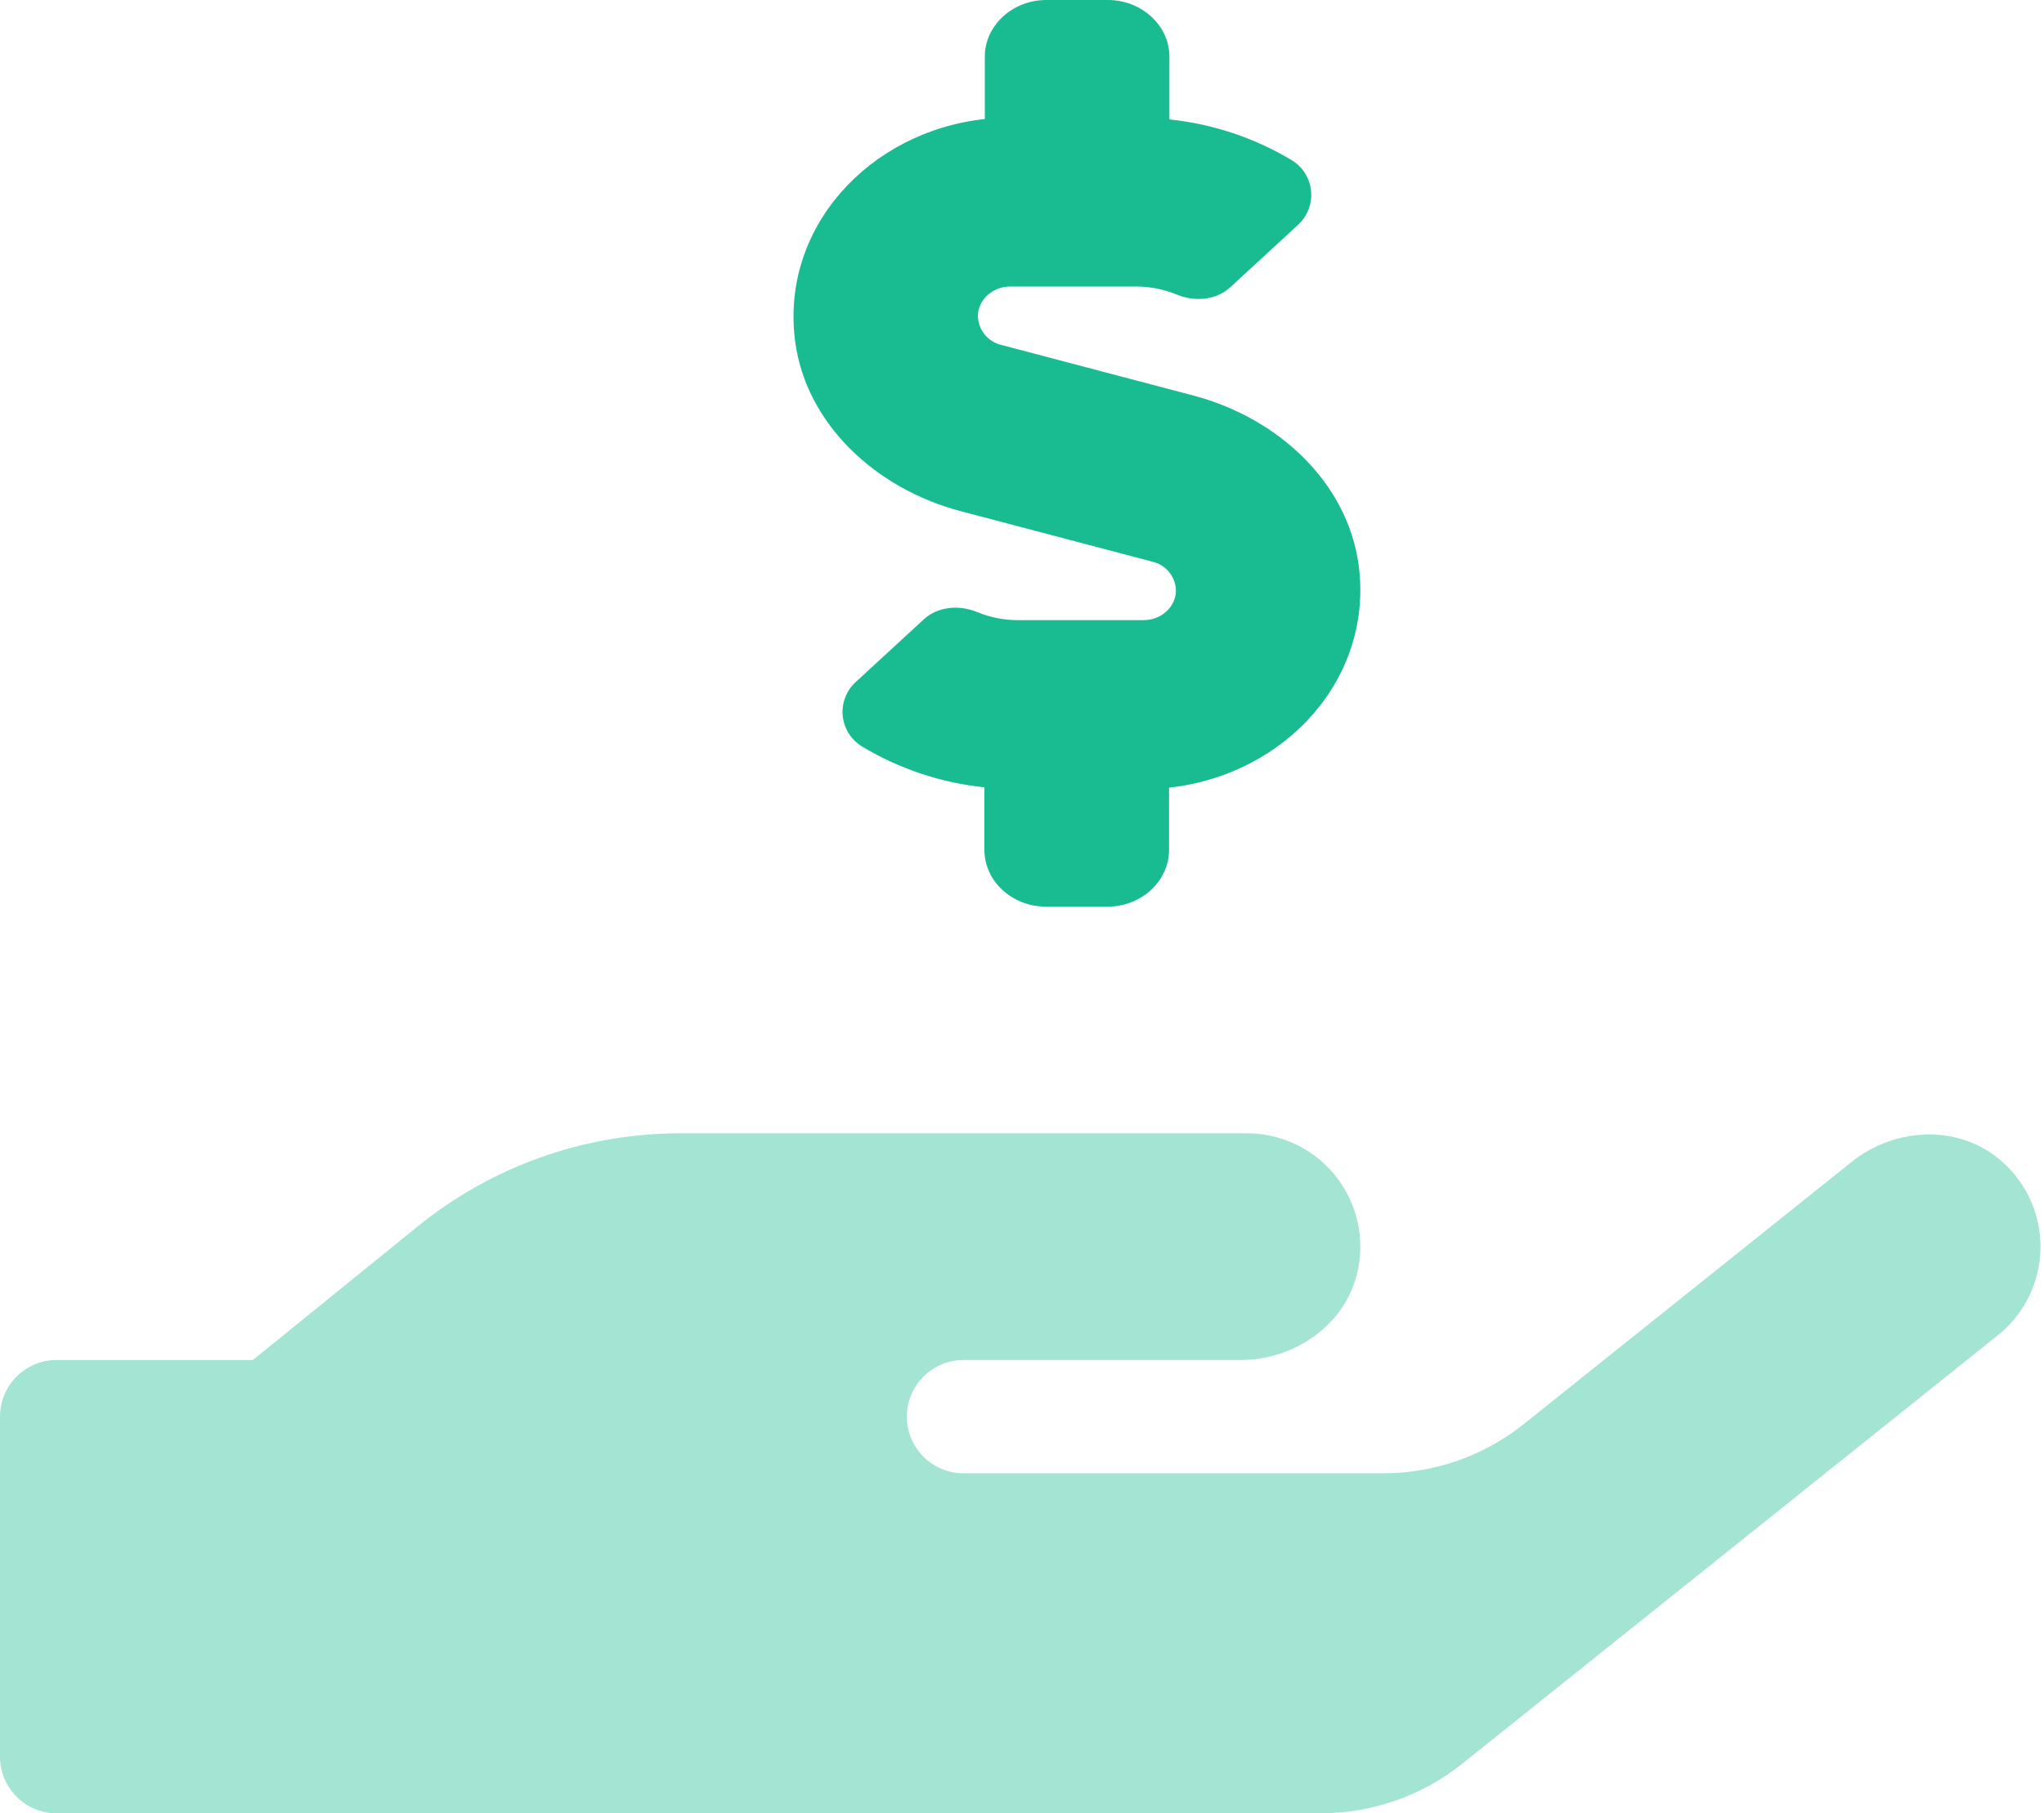 <svg width="577" height="512" viewBox="0 0 577 512" fill="none" xmlns="http://www.w3.org/2000/svg">
<g clip-path="url(#clip0_1295_105)">
<path d="M565.27 328.1C553.47 317.4 535.07 318.1 522.67 328.1L430.27 402C418.928 411.099 404.811 416.04 390.27 416H272C267.757 416 263.687 414.314 260.686 411.314C257.686 408.313 256 404.243 256 400C256 395.757 257.686 391.687 260.686 388.686C263.687 385.686 267.757 384 272 384H350.29C366.19 384 381 373.1 383.54 357.4C383.853 355.597 384.007 353.77 384 351.94C383.984 343.463 380.606 335.34 374.606 329.351C368.607 323.363 360.477 320 352 320H192C165.016 320.007 138.855 329.289 117.9 346.29L71.4 384H16C11.757 384 7.687 385.686 4.686 388.686C1.686 391.687 0 395.757 0 400L0 496C0 500.243 1.686 504.313 4.686 507.314C7.687 510.314 11.757 512 16 512H372.77C387.306 512.011 401.413 507.074 412.77 498L564 377C567.638 374.09 570.597 370.422 572.67 366.25C574.742 362.078 575.88 357.504 576.001 352.847C576.123 348.191 575.227 343.563 573.375 339.289C571.523 335.015 568.761 331.196 565.28 328.1H565.27Z" fill="#19BC90" fill-opacity="0.4"/>
<path d="M271.059 144.3L325.329 158.6C327.172 159.031 328.822 160.059 330.021 161.523C331.219 162.988 331.901 164.808 331.959 166.7C331.959 171.3 327.869 175.1 322.839 175.1H287.239C283.403 175.089 279.604 174.342 276.049 172.9C270.809 170.7 264.769 171.2 260.749 174.9L241.749 192.4C240.87 193.169 240.112 194.066 239.499 195.06C238.715 196.347 238.193 197.776 237.963 199.265C237.734 200.755 237.801 202.275 238.162 203.738C238.523 205.201 239.169 206.578 240.065 207.79C240.96 209.002 242.087 210.025 243.379 210.8C253.901 217.115 265.682 221.041 277.889 222.3V240C277.889 248.8 285.719 256 295.259 256H312.629C322.179 256 330.009 248.8 330.009 240V222.4C362.939 218.8 387.849 191.4 383.509 159.4C380.359 136.4 361.049 118.1 336.949 111.7L282.679 97.4C280.836 96.969 279.187 95.941 277.988 94.477C276.789 93.012 276.107 91.192 276.049 89.3C276.049 84.7 280.139 80.9 285.169 80.9H320.769C324.619 80.906 328.432 81.653 331.999 83.1C337.229 85.3 343.279 84.8 347.299 81.1L366.299 63.6C367.149 62.847 367.88 61.971 368.469 61C369.26 59.714 369.789 58.283 370.024 56.792C370.259 55.3 370.196 53.777 369.839 52.309C369.482 50.842 368.838 49.46 367.944 48.243C367.049 47.026 365.923 45.999 364.629 45.22C354.103 38.905 342.319 34.98 330.109 33.72V16C330.109 7.2 322.289 0 312.739 0H295.369C285.819 0 277.999 7.2 277.999 16V33.6C245.109 37.2 220.149 64.6 224.489 96.6C227.629 119.6 246.999 137.9 271.059 144.3Z" fill="#19BC90"/>
</g>
<defs>
<clipPath id="clip0_1295_105">
<rect width="577" height="512" fill="white"/>
</clipPath>
</defs>
</svg>
